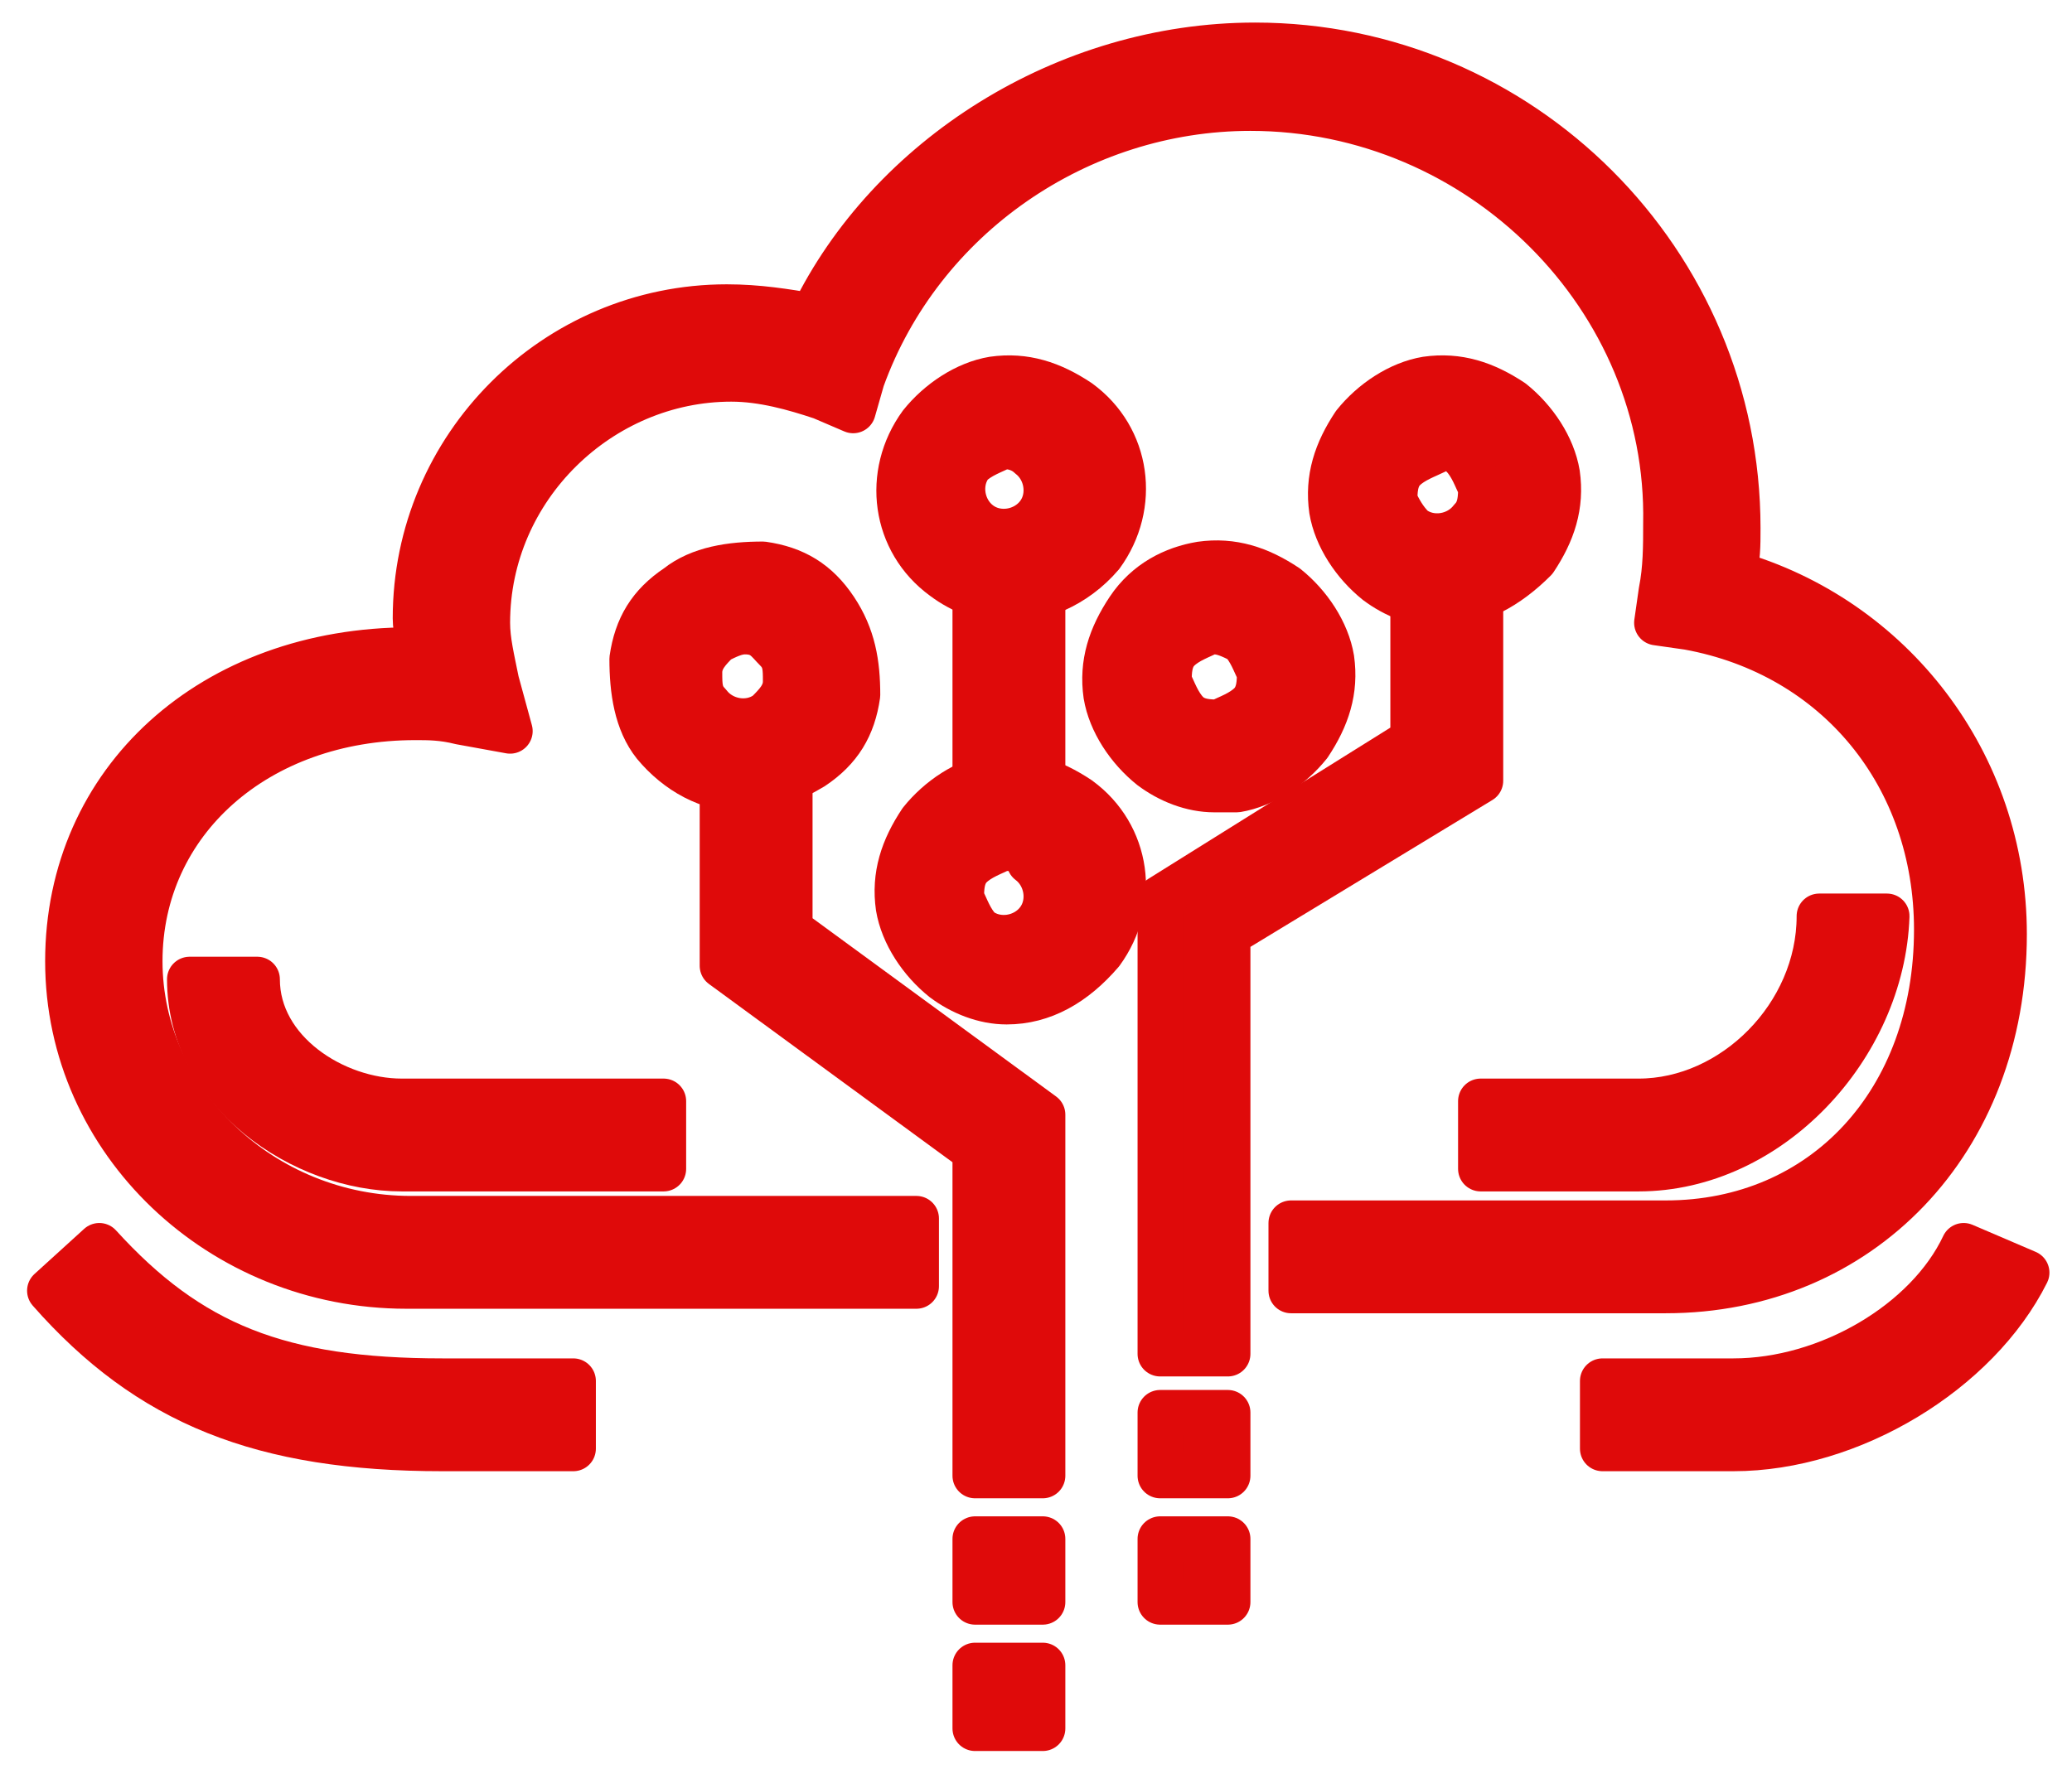 <svg xmlns="http://www.w3.org/2000/svg" xmlns:xlink="http://www.w3.org/1999/xlink" id="Camada_1" x="0px" y="0px" viewBox="0 0 45.9 39.2" style="enable-background:new 0 0 45.9 39.2;" xml:space="preserve"><style type="text/css">	.st0{fill:#DF0A0A;stroke:#DF0A0A;stroke-linecap:round;stroke-linejoin:round;stroke-miterlimit:10;}</style><g>	<g>		<path class="st0" d="M36.9,28.6h-8.3v-1.5h8.3c3.5,0,6-2.7,6-6.5c0-3.4-2.2-6.1-5.5-6.7l-0.7-0.1l0.1-0.7c0.1-0.5,0.1-1,0.1-1.5   c0.1-5-4.1-9.2-9.2-9.2c-3.8,0-7.3,2.4-8.6,6l-0.2,0.7l-0.7-0.3c-0.6-0.2-1.3-0.4-2-0.4c-2.9,0-5.4,2.4-5.4,5.4   c0,0.4,0.1,0.8,0.2,1.3l0.3,1.1l-1.1-0.2c-0.4-0.1-0.7-0.1-1-0.1c-3.5,0-6.1,2.3-6.1,5.4c0,3.1,2.7,5.7,6,5.7h11.2v1.5H9   c-4.1,0-7.5-3.2-7.5-7.2s3.2-6.9,7.6-6.9c0.1,0,0.1,0,0.2,0c0-0.2-0.1-0.4-0.1-0.7c0-3.8,3.1-6.9,6.9-6.9c0.7,0,1.3,0.1,1.9,0.2   C19.7,3.5,23.6,1,27.8,1c5.9,0,10.7,4.8,10.7,10.7c0,0.4,0,0.7-0.1,1c3.5,1,6,4.2,6,8C44.4,25.3,41.2,28.6,36.9,28.6z"></path>	</g>	<g>		<path class="st0" d="M12.7,32.1H9.8c-4,0-6.5-1-8.7-3.5l1.1-1c2,2.2,4,3,7.6,3h2.9C12.7,30.6,12.7,32.1,12.7,32.1z"></path>	</g>	<g>		<path class="st0" d="M38.4,32.1h-2.9v-1.5h2.9c2.1,0,4.3-1.3,5.1-3l1.4,0.6C43.8,30.4,41,32.1,38.4,32.1z"></path>	</g>	<g>		<polygon class="st0" points="27.2,30 25.7,30 25.7,19.9 31.3,16.4 31.3,12.7 32.8,12.7 32.8,17.3 27.2,20.7   "></polygon>	</g>	<g>		<path class="st0" d="M31.9,13.4c-0.5,0-1-0.2-1.4-0.5l0,0c-0.5-0.4-0.9-1-1-1.6c-0.1-0.7,0.1-1.3,0.5-1.9c0.4-0.5,1-0.9,1.6-1   c0.7-0.1,1.3,0.1,1.9,0.5c0.5,0.4,0.9,1,1,1.6c0.1,0.7-0.1,1.3-0.5,1.9C33.4,13,32.7,13.4,31.9,13.4z M31.3,11.7   c0.4,0.3,1,0.2,1.3-0.2c0.2-0.2,0.2-0.5,0.2-0.7c-0.1-0.2-0.2-0.5-0.4-0.7S32,9.9,31.8,10c-0.2,0.1-0.5,0.2-0.7,0.4   c-0.2,0.2-0.2,0.5-0.2,0.7C31,11.3,31.1,11.5,31.3,11.7L31.3,11.7z"></path>	</g>	<g>		<path class="st0" d="M26.9,17.5c-0.5,0-1-0.2-1.4-0.5l0,0c-0.5-0.4-0.9-1-1-1.6c-0.1-0.7,0.1-1.3,0.5-1.9s1-0.9,1.6-1   c0.7-0.1,1.3,0.1,1.9,0.5c0.5,0.4,0.9,1,1,1.6c0.1,0.7-0.1,1.3-0.5,1.9c-0.4,0.5-1,0.9-1.6,1C27.1,17.5,27,17.5,26.9,17.5z    M26.9,14c-0.1,0-0.1,0-0.1,0c-0.2,0.1-0.5,0.2-0.7,0.4c-0.2,0.2-0.2,0.5-0.2,0.7c0.1,0.2,0.2,0.5,0.4,0.7l0,0   c0.2,0.2,0.5,0.2,0.7,0.2c0.2-0.1,0.5-0.2,0.7-0.4c0.2-0.2,0.2-0.5,0.2-0.7c-0.1-0.2-0.2-0.5-0.4-0.7C27.3,14.1,27.1,14,26.9,14z"></path>	</g>	<g>		<path class="st0" d="M22.3,22.2c-0.5,0-1-0.2-1.4-0.5l0,0c-0.5-0.4-0.9-1-1-1.6c-0.1-0.7,0.1-1.3,0.5-1.9c0.4-0.5,1-0.9,1.6-1   c0.7-0.1,1.3,0.1,1.9,0.5c1.1,0.8,1.3,2.3,0.5,3.4C23.8,21.8,23.1,22.2,22.3,22.2z M22.3,18.8c-0.1,0-0.1,0-0.1,0   c-0.2,0.1-0.5,0.2-0.7,0.4c-0.2,0.2-0.2,0.5-0.2,0.7c0.1,0.2,0.2,0.5,0.4,0.7l0,0c0.4,0.3,1,0.2,1.3-0.2s0.2-1-0.2-1.3   C22.7,18.8,22.5,18.8,22.3,18.8z"></path>	</g>	<g>		<polygon class="st0" points="23.1,32.7 21.6,32.7 21.6,25.5 16,21.4 16,16.8 17.5,16.8 17.5,20.6 23.1,24.7   "></polygon>	</g>	<g>		<path class="st0" d="M16.5,17.5c-0.8,0-1.5-0.4-2-1c-0.4-0.5-0.5-1.2-0.5-1.9c0.1-0.7,0.4-1.2,1-1.6c0.5-0.4,1.2-0.5,1.9-0.5   c0.7,0.1,1.2,0.4,1.6,1s0.5,1.2,0.5,1.9c-0.1,0.7-0.4,1.2-1,1.6l0,0C17.5,17.3,17,17.5,16.5,17.5z M16.5,14   c-0.2,0-0.4,0.1-0.6,0.2c-0.2,0.2-0.4,0.4-0.4,0.7c0,0.3,0,0.5,0.2,0.7c0.3,0.4,0.9,0.5,1.3,0.2l0,0c0.2-0.2,0.4-0.4,0.4-0.7   c0-0.3,0-0.5-0.2-0.7C17,14.2,16.9,14,16.5,14C16.6,14,16.6,14,16.5,14z"></path>	</g>	<g>		<path class="st0" d="M22.3,13.3c-0.5,0-1-0.2-1.4-0.5l0,0c-1.1-0.8-1.3-2.3-0.5-3.4c0.4-0.5,1-0.9,1.6-1c0.7-0.1,1.3,0.1,1.9,0.5   c1.1,0.8,1.3,2.3,0.5,3.4C23.8,13,23,13.3,22.3,13.3z M22.3,9.9c-0.1,0-0.1,0-0.1,0c-0.2,0.1-0.5,0.2-0.7,0.4   c-0.3,0.4-0.2,1,0.2,1.3l0,0c0.4,0.3,1,0.2,1.3-0.2c0.3-0.4,0.2-1-0.2-1.3C22.7,10,22.5,9.9,22.3,9.9z"></path>	</g>	<g>		<path class="st0" d="M36.3,25.9h-3.5v-1.5h3.5c2.1,0,4-1.9,4-4.1h1.5C41.7,23.2,39.2,25.9,36.3,25.9z"></path>	</g>	<g>		<path class="st0" d="M14.7,25.9H8.9c-2.2,0-4.7-1.7-4.7-4.2h1.5c0,1.6,1.7,2.7,3.2,2.7h5.8V25.9z"></path>	</g>	<g>		<rect x="25.7" y="31.3" class="st0" width="1.5" height="1.4"></rect>	</g>	<g>		<rect x="25.7" y="34.1" class="st0" width="1.5" height="1.4"></rect>	</g>	<g>		<rect x="21.6" y="34.1" class="st0" width="1.5" height="1.4"></rect>	</g>	<g>		<rect x="21.6" y="36.9" class="st0" width="1.5" height="1.4"></rect>	</g>	<g>		<rect x="21.6" y="12.7" class="st0" width="1.5" height="5.5"></rect>	</g></g></svg>